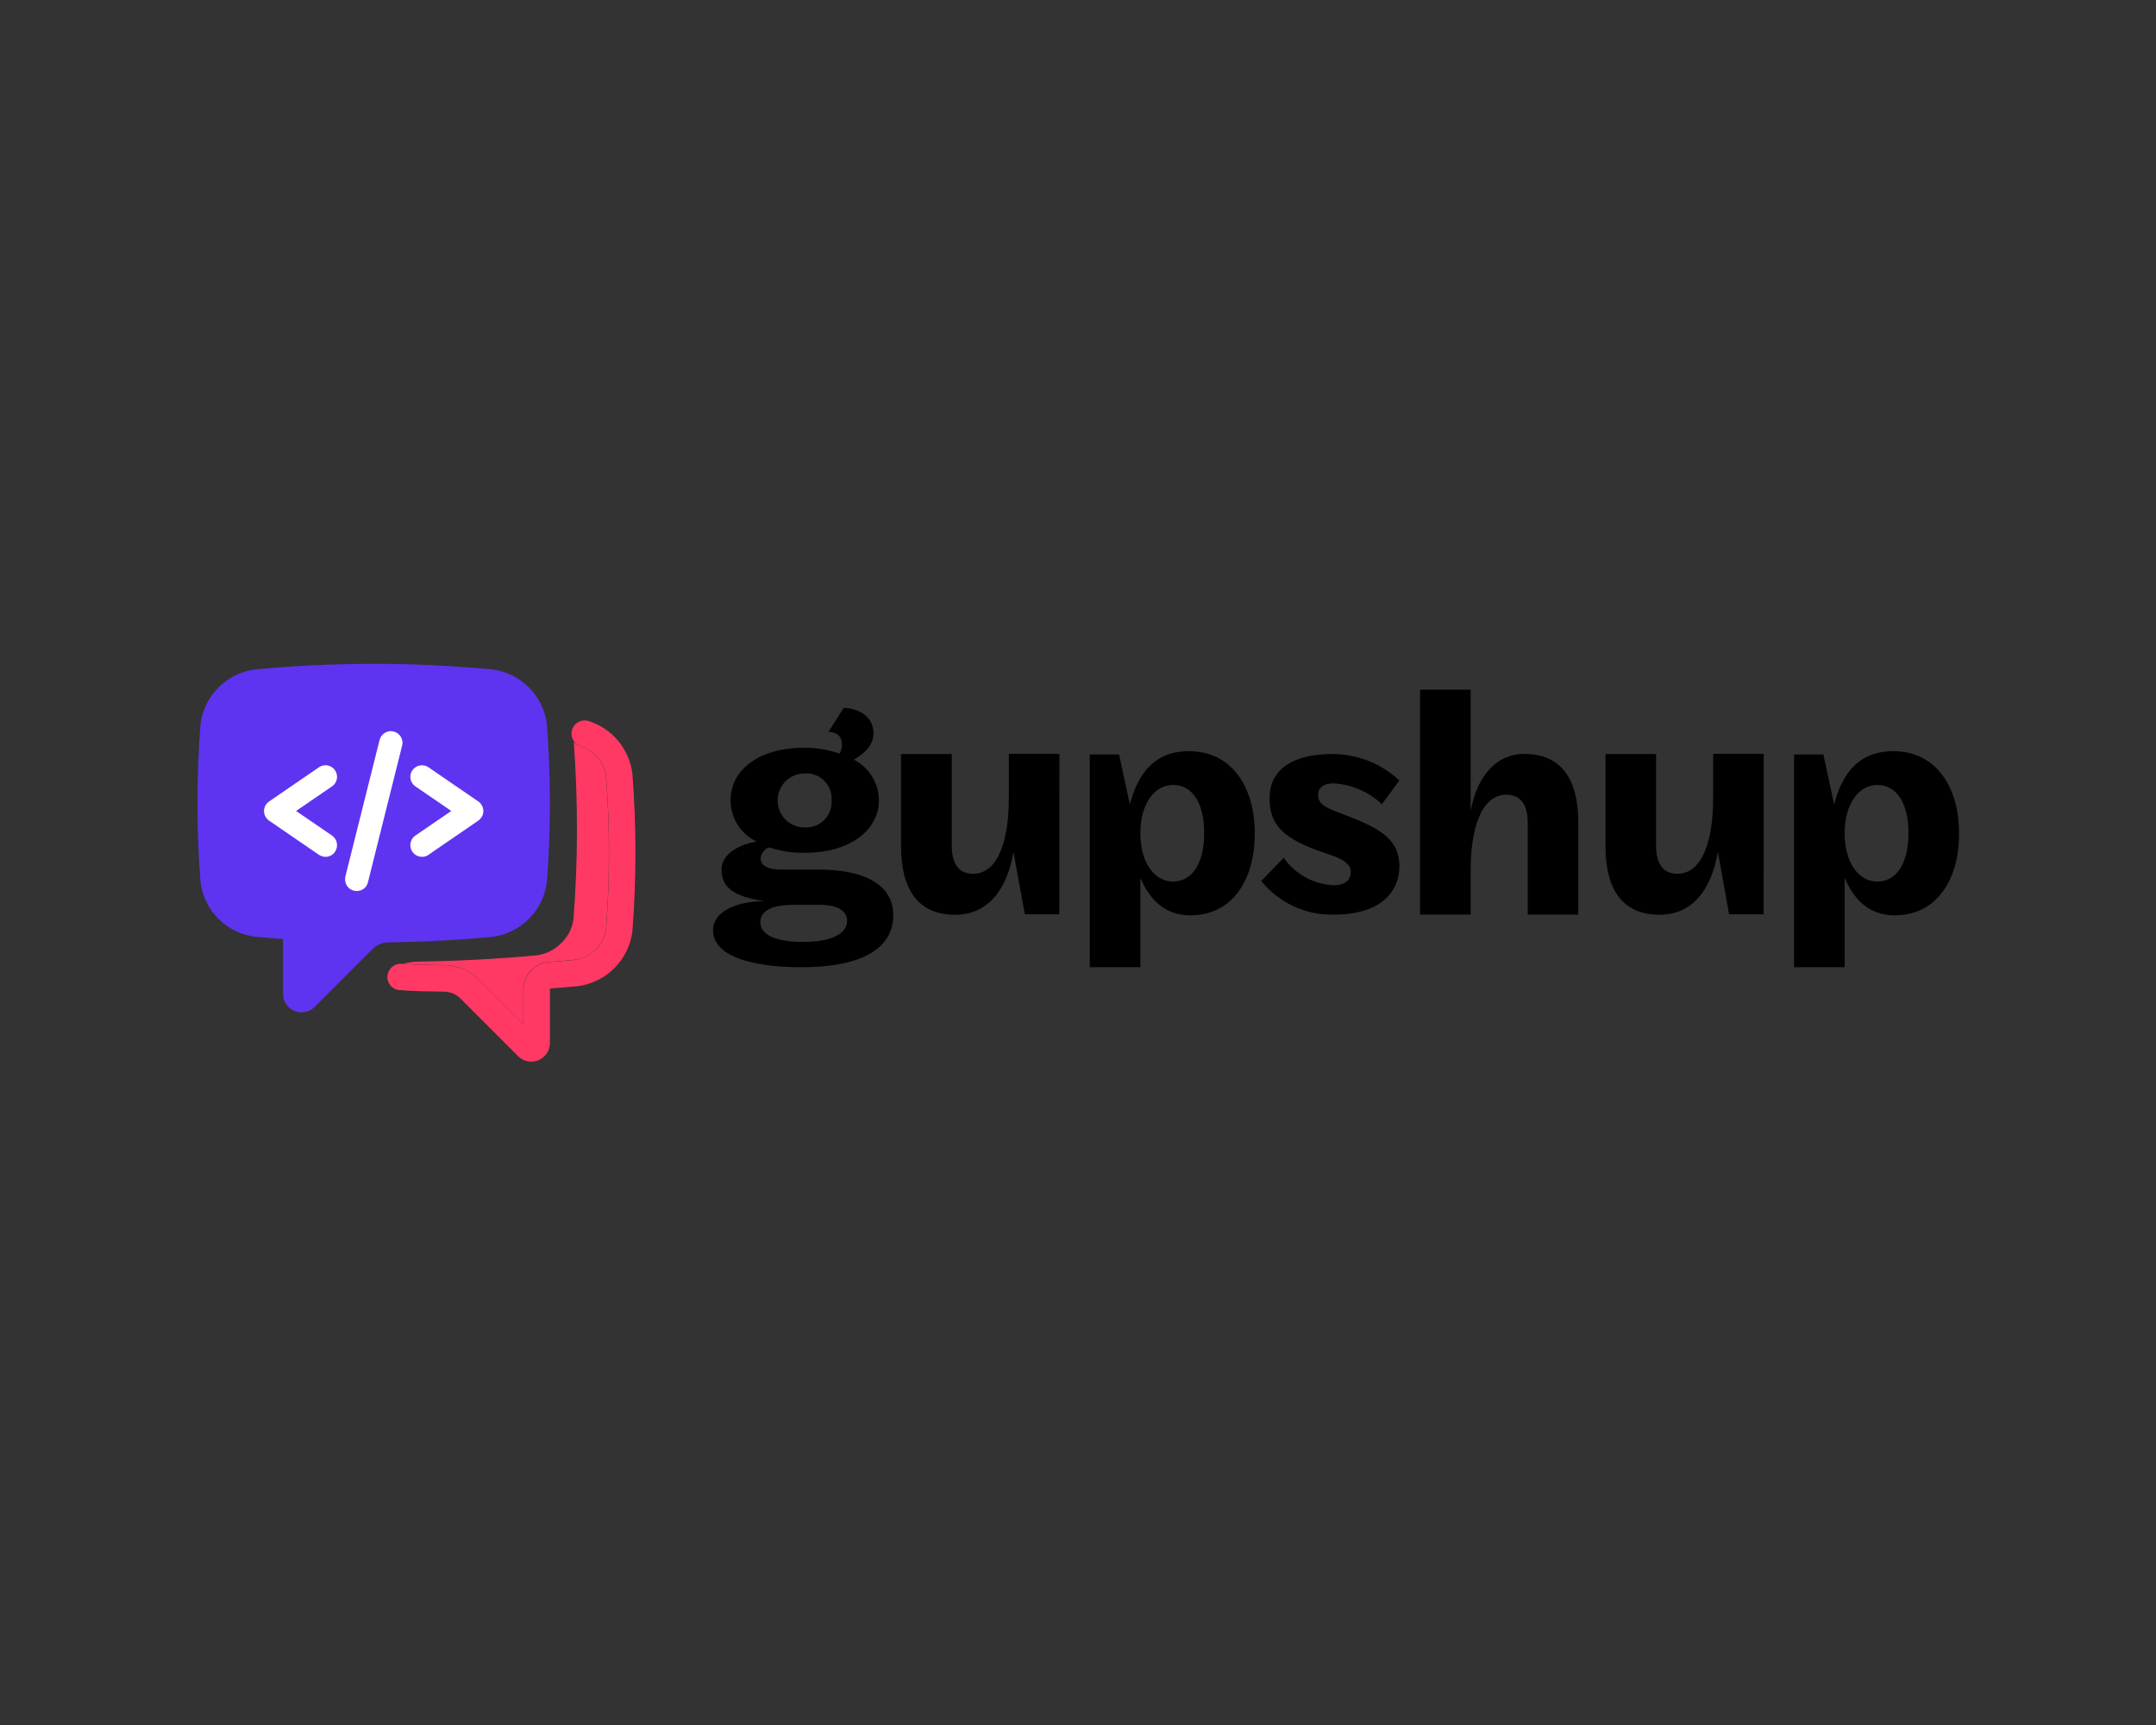 <?xml version="1.0" encoding="utf-8"?>
<!-- Generator: Adobe Illustrator 25.4.1, SVG Export Plug-In . SVG Version: 6.00 Build 0)  -->
<svg version="1.0" id="katman_1" xmlns="http://www.w3.org/2000/svg" xmlns:xlink="http://www.w3.org/1999/xlink" x="0px" y="0px"
	 viewBox="0 0 1500 1200" style="enable-background:new 0 0 1500 1200;" xml:space="preserve">
<rect x="0" y="0" width="1500" height="1200" fill="#333333" stroke="none"/>
<style type="text/css">
	.st0{fill:#5E34F1;stroke:#5E34F1;stroke-width:7.067;}
	.st1{fill:#FF3964;}
	.st2{fill:#5E34F1;}
	.st3{fill:#FFFFFF;}
</style>
<g id="logo" transform="translate(-40.411 -59.648)">
	<g id="Group_54">
		<path id="Path_74" d="M1192.6,584.1v64.1c0,11.3,4.2,19.3,14.8,19.3c18.1,0,24.9-24.9,24.9-52.4v-31h35.2l-0.1,111.6h-24
			l-7.8-43.4c-4.5,26.5-17.9,43.7-40.6,43.7c-26.1,0-37.6-18.1-37.6-47.7v-64.1H1192.6z"/>
		<path id="Path_75" d="M624.6,583.9c1-2,1.6-4.1,1.6-6.4c0-5.4-3.3-8.5-9.4-8.7l10.6-16.7c12.7,0.5,20.7,7.5,20.7,17.4
			c0,7.3-4,12.9-13.6,18.6c10.6,5.5,17.4,16.4,17.4,28.4c0,19.5-18.6,36.4-51.7,36.4c-8.4,0.2-16.7-1.1-24.7-3.8
			c-3.2,1.2-5.5,4.1-5.9,7.5c0,6.1,6.6,8,14.8,8h26.1c34.3,0,51.4,12.5,51.4,31.5c0,24-23,36.4-63.9,36.4
			c-34.1,0-61.5-7.5-61.5-25.8c0-12.7,15.7-20,35.7-20.2c-19.7-2.8-29.8-8.7-29.8-21.9c0-11.7,13.9-17.9,24.4-19.5
			c-11.1-5.3-18.1-16.4-18.1-28.7c0-21.4,20-36.6,51.4-36.6C608.5,579.8,616.7,581.2,624.6,583.9L624.6,583.9z M592.4,689.1
			c-14.3,0-23,3.8-23,12.2c0,8.9,11.3,13.6,30.1,13.6c19.3,0,30.3-5.7,30.3-14.8c0-6.4-6.1-11-18.8-11H592.4z M600.2,597.7
			c-10.4,0-18.8,8.4-18.8,18.8s8.4,18.8,18.8,18.8c9.9,0.5,18.3-7,18.8-16.9c0-0.6,0-1.3,0-1.9c0.7-9.7-6.6-18.1-16.3-18.8
			C601.8,597.7,601,597.7,600.2,597.7L600.2,597.7z"/>
		<path id="Path_76" d="M868.6,696.4c-18.8,0-28.9-12.2-34.8-26.1v62.2h-35.2v-148h20.4l7.5,34.8c4.5-17.4,14.3-37.1,41.1-37.1
			c29.6,0,45.8,24.7,45.8,57.1C913.5,671.7,897.8,696.4,868.6,696.4z M856.4,605.7c-12.5,0-22.6,12.7-22.6,33.6
			c0,20.9,10.1,33.6,22.6,33.6c14.3,0,21.8-13.9,21.8-33.6C878.3,619.6,870.8,605.7,856.4,605.7z"/>
		<path id="Path_77" d="M702.6,584.1v64.1c0,11.3,4.2,19.3,14.8,19.3c18.1,0,24.9-24.9,24.9-52.4v-31h35.2l-0.1,111.6h-24l-7.9-43.4
			c-4.5,26.5-17.9,43.7-40.6,43.7c-26.1,0-37.6-18.1-37.6-47.7v-64.1H702.6z"/>
		<path id="Path_78" d="M969.1,695.9c-19.8,0.7-38.8-8-51.2-23.4l15.6-16.1c8,11.3,20.7,18.3,34.5,19.1c9.2,0,12.2-4.4,12.2-9.2
			c0-5.5-4.8-9-17.5-13.1c-30.1-9.9-39-20-39-38.2c0-21.6,18.4-30.8,43.4-30.8c17.4-0.1,34.2,6.5,46.9,18.4l-12.2,16.5
			c-9.1-8.6-21-13.8-33.5-14.5c-6.9,0-10.8,2.8-10.8,8c0,7.6,6.4,9.2,22.3,15.4c21.8,8.5,34.2,16.3,34.2,34.2
			C1013.9,683.4,996.7,695.9,969.1,695.9L969.1,695.9z"/>
		<path id="Path_79" d="M1103.3,695.9v-64.1c0-11.3-4.2-19.3-14.8-19.3c-18.1,0-24.9,24.9-24.9,52.4v31h-35.2V539.4h35.2V624
			c4.5-25.4,18.6-39.9,37.3-39.9c26.1,0,37.6,18.1,37.6,47.7v64.1H1103.3z"/>
		<path id="Path_80" d="M1358.6,696.4c-18.8,0-28.9-12.2-34.8-26.1v62.2h-35.2v-148h20.4l7.5,34.8c4.5-17.4,14.3-37.1,41.1-37.1
			c29.6,0,45.8,24.7,45.8,57.1C1403.5,671.7,1387.8,696.4,1358.6,696.4z M1346.4,605.7c-12.4,0-22.6,12.7-22.6,33.6
			c0,20.9,10.1,33.6,22.6,33.6c14.3,0,21.8-13.9,21.8-33.6C1368.3,619.6,1360.7,605.7,1346.4,605.7z"/>
	</g>
	<path id="Path_81" class="st0" d="M402.6,671.7c-0.7,5.4-3.2,10.4-7.1,14.1c-3.9,4-9,6.6-14.5,7.3c-23.3,2.2-46.7,3.4-70.1,3.7
		c-9.2,0.1-17.9,3.8-24.4,10.3l-30.7,30.7v-24.3c0-10-7.7-18.3-17.7-19c-6-0.4-12.1-0.9-18.1-1.5c-5.5-0.7-10.7-3.3-14.5-7.3
		c-3.9-3.7-6.4-8.7-7.1-14.1c-2.7-35.5-2.7-71.1,0-106.6c0.6-5.4,3.2-10.4,7.1-14.1c3.9-4,9-6.6,14.5-7.3c53.5-5,107.4-5,160.9,0
		c5.5,0.7,10.7,3.3,14.5,7.3c4,3.7,6.5,8.7,7.1,14.1C405.3,600.6,405.3,636.2,402.6,671.7z"/>
	<path id="Path_82" class="st1" d="M410,798.2c-3.4,0-6.7-1.4-9.1-3.8l-40-40c-3.1-3.1-7.3-4.9-11.7-4.9
		c-13.9-0.2-20.4-0.3-31.1-1.1c-5-0.5-8.7-5.1-8.1-10.1c0.5-4.7,4.6-8.3,9.4-8.2c10.3,0.7,16.6,0.9,30.1,1c9.2,0.1,18,3.8,24.4,10.3
		l30.7,30.7v-24.2c0-10,7.7-18.2,17.7-19c6-0.4,12.1-0.9,18.1-1.5c5.5-0.7,10.7-3.3,14.6-7.3c4-3.7,6.5-8.7,7.1-14.1
		c2.7-35.5,2.7-71.1,0-106.6c-1.5-9.7-8.5-17.8-17.9-20.7c-4.8-1.7-7.3-6.9-5.7-11.7c1.6-4.5,6.3-7.1,11-5.9
		c16.7,5.1,28.8,19.5,30.9,36.8c2.8,36.4,2.8,73,0,109.5c-2.4,20-18.2,35.8-38.2,38.3h-0.1c-6.1,0.6-12.3,1.1-18.5,1.5
		c-0.4,0-0.6,0.4-0.6,0.7v37.3C423,792.4,417.2,798.2,410,798.2C410,798.2,410,798.2,410,798.2L410,798.2z"/>
	<path id="Path_83" class="st2" d="M420.9,563.6c-2.4-20-18.2-35.8-38.2-38.3h-0.1c-54.7-5.1-109.7-5.1-164.4,0h-0.1
		c-20,2.5-35.8,18.3-38.2,38.3c-2.8,36.4-2.8,73,0,109.5c2.4,20,18.2,35.8,38.2,38.2h0.1c6.1,0.6,12.3,1.1,18.5,1.5
		c0.4,0,0.6,0.4,0.6,0.7V751c0,5.2,3.2,9.9,8,11.9c1.6,0.6,3.2,1,4.9,1c3.4,0,6.7-1.4,9.1-3.8l40-40c3.1-3.1,7.3-4.9,11.7-4.9
		c23.6-0.3,47.7-1.5,71.6-3.8h0.1c20-2.5,35.8-18.2,38.2-38.3C423.7,636.7,423.7,600.1,420.9,563.6L420.9,563.6z M402.6,671.7
		c-0.7,5.4-3.2,10.4-7.1,14.1c-3.9,4-9,6.6-14.5,7.3c-23.3,2.2-46.7,3.4-70.1,3.7c-9.2,0.1-17.9,3.8-24.4,10.3l-30.7,30.7v-24.3
		c0-10-7.7-18.3-17.7-19c-6-0.4-12.1-0.9-18.1-1.5c-5.5-0.7-10.7-3.3-14.5-7.3c-3.9-3.7-6.4-8.7-7.1-14.1
		c-2.7-35.5-2.7-71.1,0-106.6c0.6-5.4,3.2-10.4,7.1-14.1c3.9-4,9-6.6,14.5-7.3c53.5-5,107.4-5,160.9,0c5.5,0.7,10.7,3.3,14.5,7.3
		c4,3.7,6.5,8.7,7.1,14.1C405.3,600.6,405.3,636.2,402.6,671.7z"/>
	<path id="Path_86" class="st3" d="M266.9,655.7c-1.6,0-3.2-0.5-4.6-1.4l-34.7-23.8c-3.7-2.5-4.6-7.6-2.1-11.2
		c0.6-0.8,1.3-1.5,2.1-2.1l34.7-23.8c3.7-2.5,8.7-1.6,11.2,2.1s1.6,8.7-2.1,11.2l0,0l-25,17.1l25,17.1c3.7,2.5,4.6,7.6,2.1,11.3
		C272.1,654.4,269.6,655.7,266.9,655.7z"/>
	<g id="Group_55">
		<path id="Path_84" class="st1" d="M454.9,720.1c4-3.7,6.5-8.7,7.1-14.1c2.7-35.5,2.7-71.1,0-106.6c-1.5-9.7-8.5-17.8-17.9-20.7
			c-1.8-0.5-3.3-1.6-4.5-3c3,41.1,3,82.3-0.2,123.3c-0.8,6.4-3.8,12.2-8.4,16.6c-4.6,4.7-10.6,7.8-17.1,8.6
			c-27.6,2.6-55.4,4-82.6,4.4c-3.5,0.1-7,0.6-10.4,1.5c9.4,0.6,15.7,0.8,28.5,0.9c9.2,0.1,18,3.8,24.4,10.3l30.7,30.7v-24.2
			c0-10,7.7-18.2,17.6-19c6-0.4,12.1-0.9,18.1-1.5C445.9,726.7,451,724.1,454.9,720.1z"/>
	</g>
	<g id="Group_56">
		<path id="Path_85" class="st3" d="M334,655.7c-4.5,0-8.1-3.6-8.1-8.1c0-2.7,1.3-5.2,3.5-6.7l25-17.1l-25-17.1
			c-3.7-2.5-4.6-7.6-2.1-11.2s7.6-4.6,11.2-2.1l0,0l34.7,23.8c3.7,2.5,4.6,7.6,2.1,11.2c-0.6,0.8-1.3,1.5-2.1,2.1l-34.7,23.8
			C337.3,655.3,335.7,655.7,334,655.7z"/>
	</g>
	<g id="Group_58">
		<path id="Path_87" class="st3" d="M288.6,679.5c-4.5,0-8.1-3.6-8.1-8.1c0-0.7,0.1-1.3,0.2-2l23.8-95c1.1-4.3,5.5-7,9.8-5.9
			s7,5.5,5.9,9.8l-23.8,95.1C295.6,677,292.3,679.5,288.6,679.5z"/>
	</g>
</g>
</svg>
